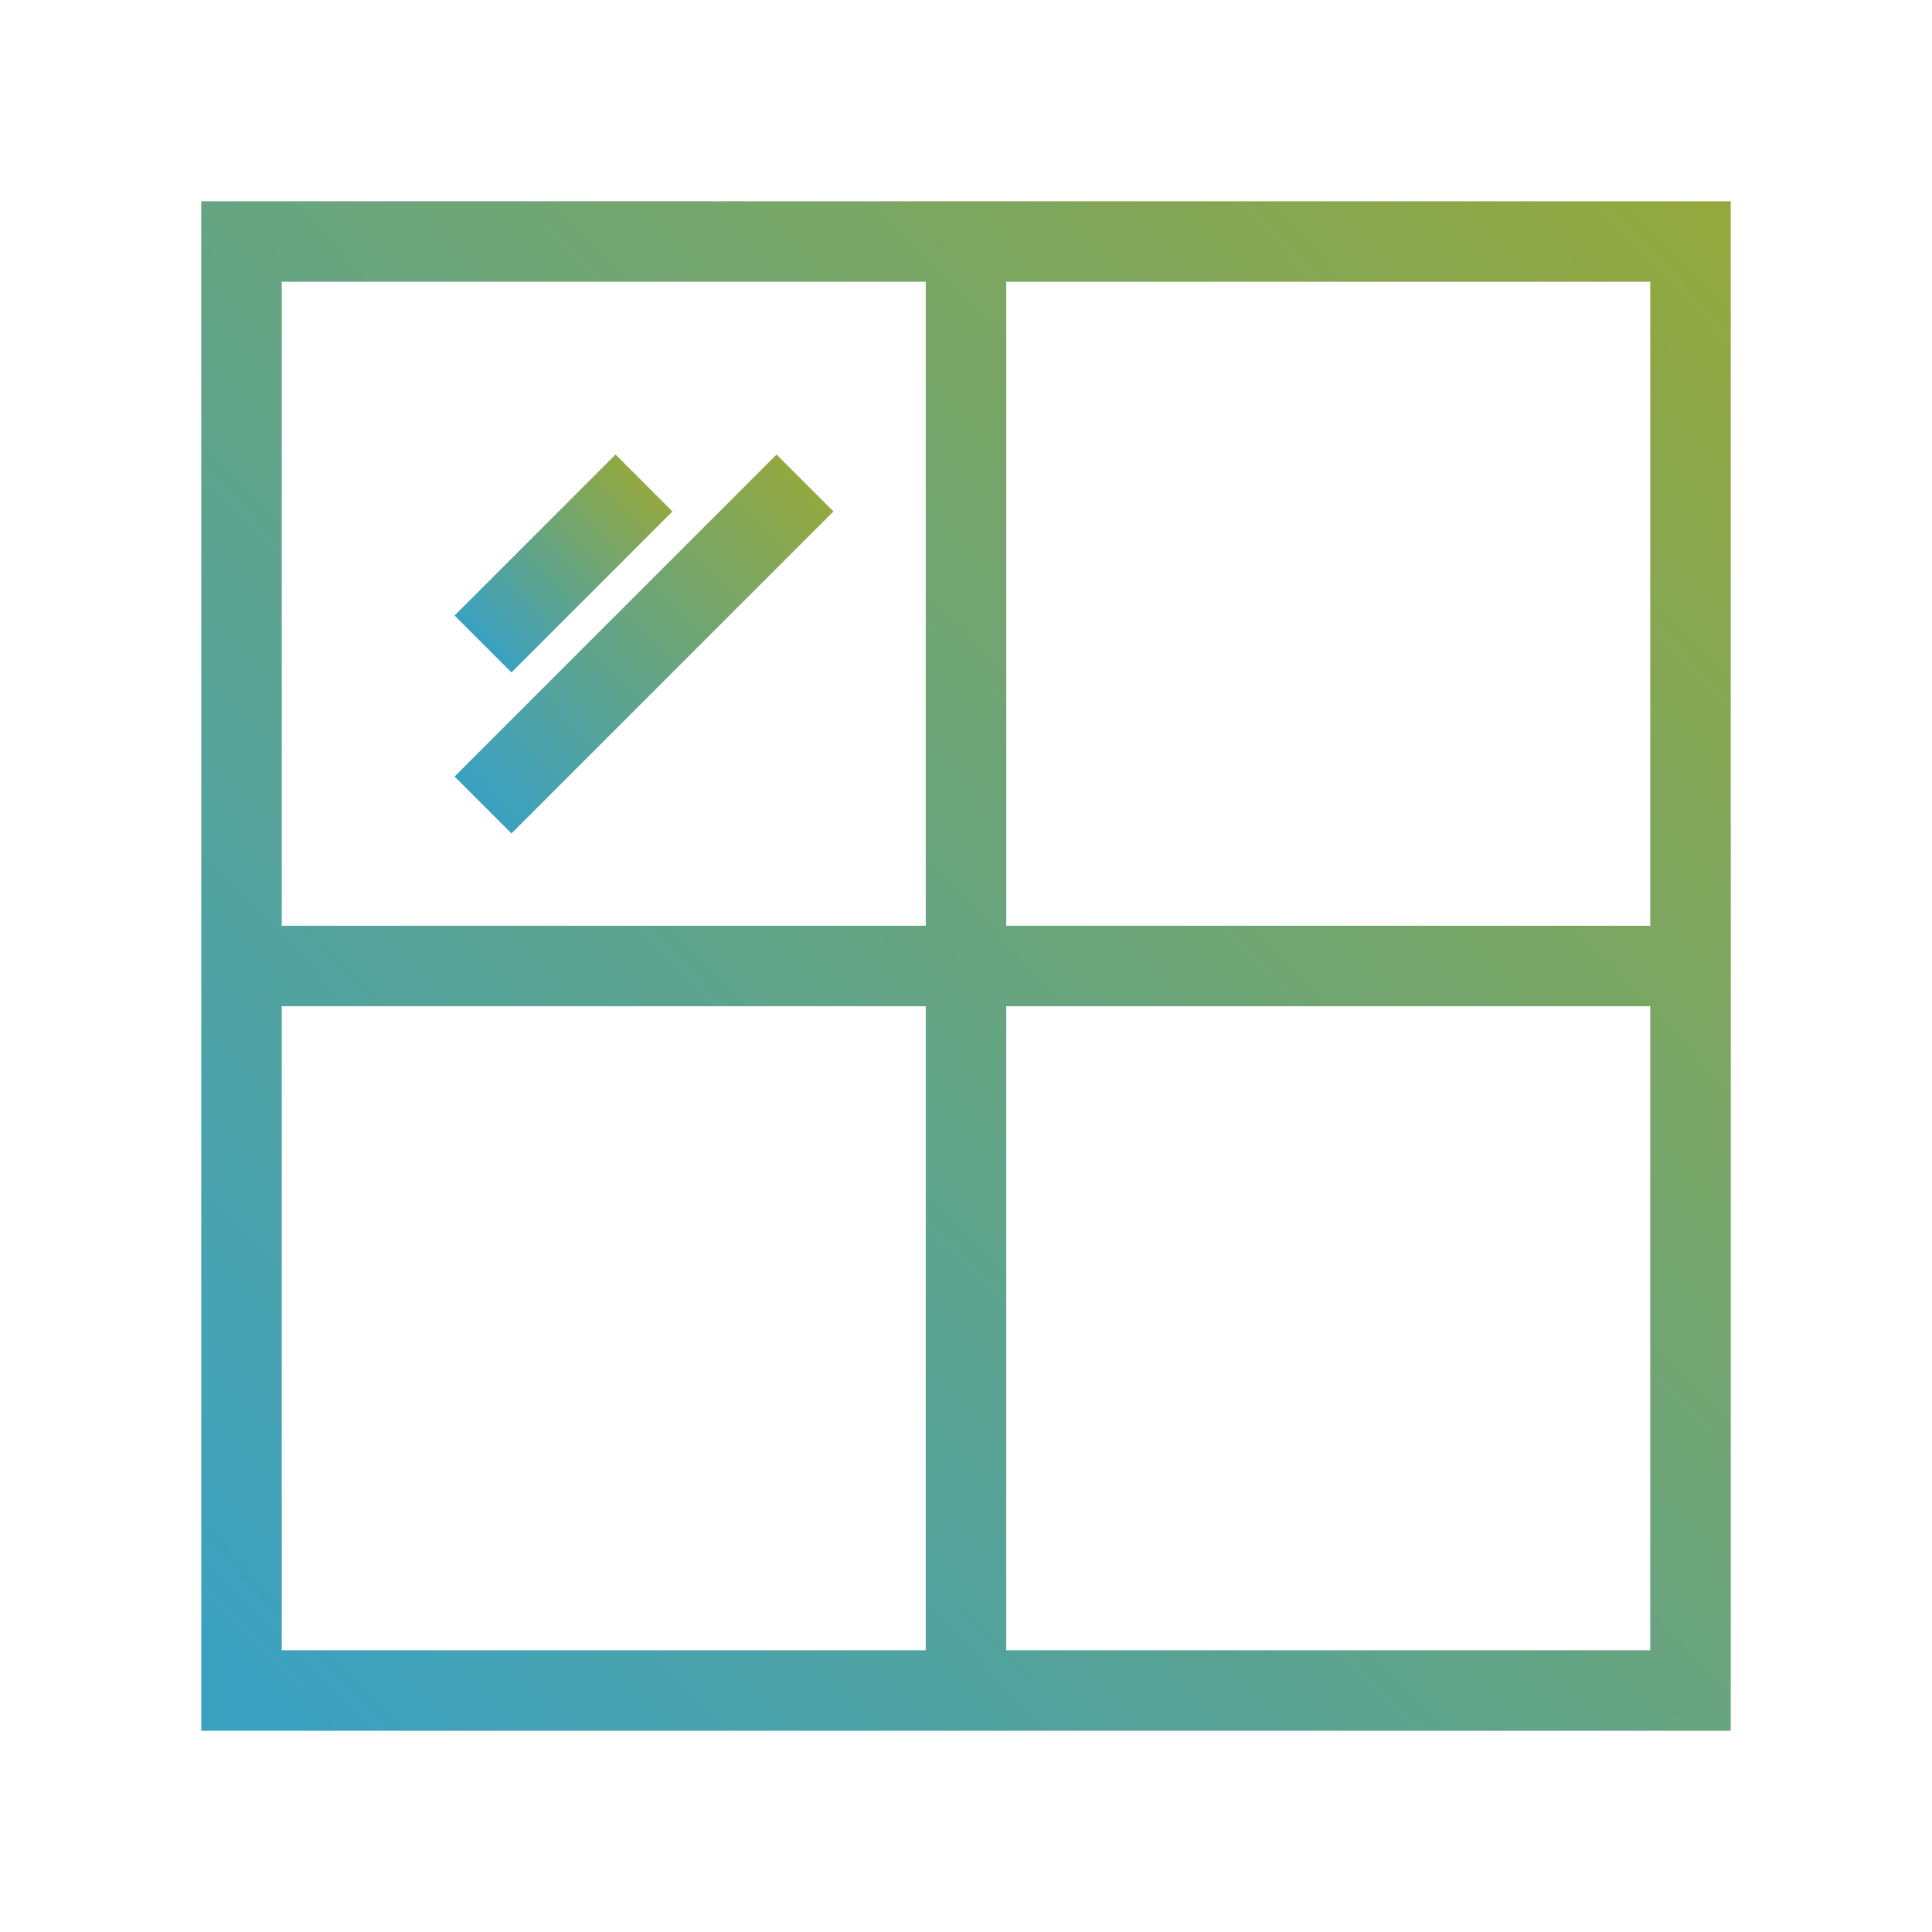 <svg width="72" height="72" viewBox="0 0 72 72" fill="none" xmlns="http://www.w3.org/2000/svg">
<path d="M36 9H9V36M36 9V36M36 9H63V36M36 36H9M36 36V63M36 36H63M9 36V63H36M36 63H63V36" stroke="url(#paint0_linear_1996_11394)" stroke-width="3"/>
<path d="M18 30L30 18" stroke="url(#paint1_linear_1996_11394)" stroke-width="3"/>
<path d="M18 24L24 18" stroke="url(#paint2_linear_1996_11394)" stroke-width="3"/>
<defs>
<linearGradient id="paint0_linear_1996_11394" x1="66.398" y1="8" x2="9.398" y2="63" gradientUnits="userSpaceOnUse">
<stop stop-color="#96A83B"/>
<stop offset="1" stop-color="#3BA1C1"/>
</linearGradient>
<linearGradient id="paint1_linear_1996_11394" x1="30.755" y1="17.778" x2="18.088" y2="30" gradientUnits="userSpaceOnUse">
<stop stop-color="#96A83B"/>
<stop offset="1" stop-color="#3BA1C1"/>
</linearGradient>
<linearGradient id="paint2_linear_1996_11394" x1="24.378" y1="17.889" x2="18.044" y2="24" gradientUnits="userSpaceOnUse">
<stop stop-color="#96A83B"/>
<stop offset="1" stop-color="#3BA1C1"/>
</linearGradient>
</defs>
</svg>
